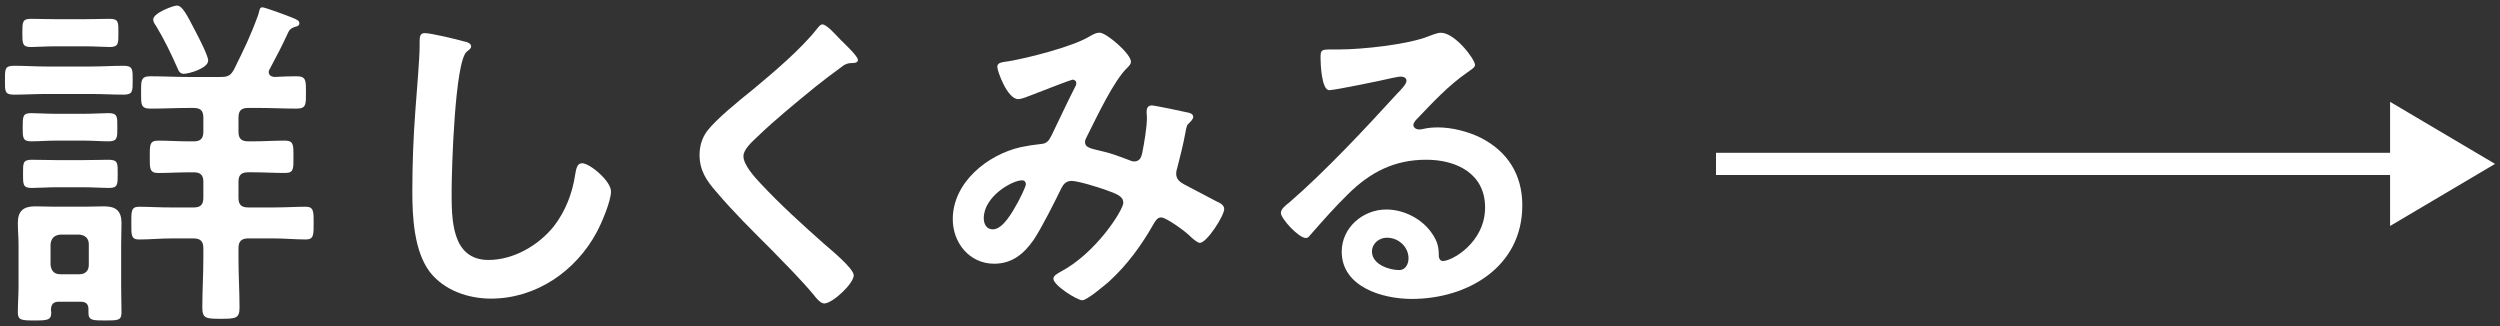 <?xml version="1.0" encoding="UTF-8"?>
<svg id="_レイヤー_" data-name="&amp;lt;レイヤー&amp;gt;" xmlns="http://www.w3.org/2000/svg" width="115" height="15" viewBox="0 0 115 15">
  <rect x="0" y="0" width="115" height="15" fill="#333333" stroke="none"/>
  <defs>
    <style>
      .cls-1 {
        fill: #fff;
      }
    </style>
  </defs>
  <g>
    <path class="cls-1" d="m2.117,4.323c-.496,0-.977.031-1.473.031-.432,0-.416-.158-.416-.656,0-.512-.016-.672.416-.672.496,0,.977.033,1.473.033h2.097c.496,0,.977-.033,1.473-.033.432,0,.416.176.416.672,0,.48.016.656-.416.656-.496,0-.977-.031-1.473-.031h-2.097Zm1.953,9.908c0-.256-.128-.352-.368-.352h-.992c-.256,0-.352.111-.368.367,0,.033.016.08.016.129,0,.352-.176.367-.769.367-.608,0-.768-.016-.768-.367,0-.4.032-.801.032-1.201v-1.92c0-.336-.032-.656-.032-.992,0-.561.256-.77.8-.77.288,0,.592.016.88.016h1.408c.288,0,.592-.016.88-.016.544,0,.8.209.8.77,0,.336-.016.656-.016.992v1.92c0,.4.016.801.016,1.201,0,.367-.16.367-.768.367-.544,0-.752,0-.752-.352v-.16ZM2.549,2.13c-.432,0-.88.033-1.121.033-.4,0-.4-.16-.4-.656,0-.48,0-.641.384-.641.304,0,.736.016,1.137.016h1.376c.4,0,.833-.016,1.137-.016.4,0,.384.176.384.641,0,.48.016.656-.4.656-.256,0-.672-.033-1.121-.033h-1.376Zm.032,4.338c-.417,0-.816.033-1.137.033-.4,0-.4-.16-.4-.641,0-.496,0-.656.384-.656.272,0,.72.031,1.153.031h1.28c.416,0,.864-.031,1.136-.031.417,0,.4.176.4.641,0,.479.016.656-.4.656-.336,0-.72-.033-1.136-.033h-1.28Zm.064,2.145c-.432,0-.896.033-1.185.033-.417,0-.4-.176-.4-.656s-.016-.641.4-.641c.336,0,.752.016,1.185.016h1.184c.417,0,.849-.016,1.168-.016.433,0,.417.16.417.641s.016.656-.4.656c-.288,0-.768-.033-1.185-.033h-1.184Zm1.008,4.002c.272,0,.432-.16.432-.432v-.945c0-.271-.16-.416-.432-.447h-.88c-.288.031-.416.176-.448.447v.945c.032.271.16.432.448.432h.88ZM10.152,3.54c.336,0,.464-.064.625-.369.464-.945.736-1.488,1.104-2.496.064-.24.064-.338.192-.338.112,0,1.152.385,1.344.465.24.096.353.145.353.271,0,.113-.112.145-.192.16-.144.049-.24.098-.304.225-.304.656-.528,1.088-.864,1.713-.032.049-.048.08-.048.145,0,.16.128.207.256.225.336-.018.688-.033,1.024-.033.448,0,.432.209.432.752s.016.736-.432.736c-.592,0-1.2-.031-1.792-.031h-.432c-.32,0-.448.127-.448.447v.641c0,.32.128.449.448.449h.224c.48,0,.976-.033,1.473-.033.4,0,.384.225.384.752,0,.545.016.736-.384.736-.497,0-.993-.031-1.473-.031h-.224c-.32,0-.448.129-.448.432v.736c0,.32.128.449.448.449h1.168c.512,0,1.072-.033,1.488-.033.368,0,.353.256.353.754,0,.512.016.752-.353.752-.496,0-.992-.049-1.488-.049h-1.168c-.32,0-.448.145-.448.449v.479c0,.754.048,1.506.048,2.258,0,.496-.176.512-.864.512s-.848-.016-.848-.527c0-.752.048-1.488.048-2.242v-.479c0-.305-.128-.449-.448-.449h-1.024c-.496,0-.992.049-1.489.049-.368,0-.352-.209-.352-.752,0-.529-.016-.754.352-.754.4,0,.977.033,1.489.033h1.024c.32,0,.448-.129.448-.449v-.736c0-.303-.128-.432-.448-.432h-.192c-.48,0-.96.031-1.441.031-.4,0-.384-.223-.384-.736,0-.543-.016-.752.384-.752.464,0,.944.033,1.441.033h.192c.32,0,.448-.129.448-.449v-.641c0-.32-.128-.447-.448-.447h-.208c-.592,0-1.185.031-1.777.031-.448,0-.432-.191-.432-.736,0-.561-.016-.752.432-.752.592,0,1.185.033,1.777.033h1.457Zm-1.697-.145c-.192,0-.24-.145-.304-.289-.288-.656-.608-1.312-.976-1.92-.064-.08-.128-.193-.128-.289,0-.303.929-.641,1.089-.641.256,0,.464.434.864,1.201.128.24.576,1.105.576,1.328,0,.354-.88.609-1.121.609Z"/>
    <path class="cls-1" d="m21.351,1.907c.112.016.32.08.32.223,0,.113-.096.16-.192.24-.56.416-.704,5.49-.704,6.402,0,1.25-.032,3.186,1.696,3.186,1.153,0,2.305-.672,3.009-1.553.528-.688.849-1.504.977-2.369.048-.256.08-.527.32-.527.353,0,1.329.816,1.329,1.297,0,.447-.432,1.457-.656,1.873-.96,1.791-2.785,3.057-4.866,3.057-1.057,0-2.161-.385-2.817-1.232-.72-.961-.8-2.514-.8-3.682,0-1.264.048-2.529.144-3.793.048-.736.192-2.273.192-2.93v-.176c0-.24.016-.4.24-.4.272,0,1.489.287,1.809.385Z"/>
    <path class="cls-1" d="m39.464,2.755c0,.16-.224.145-.336.145-.176.016-.304.08-.433.191-.4.289-.8.592-1.2.912-.896.736-1.809,1.473-2.641,2.273-.304.287-.656.607-.656.912,0,.4.528.977.8,1.264.913.977,1.905,1.873,2.897,2.754.272.24,1.377,1.137,1.377,1.457,0,.385-.977,1.297-1.361,1.297-.176,0-.4-.289-.496-.416-.608-.721-1.281-1.393-1.937-2.066-.864-.863-1.745-1.729-2.529-2.656-.448-.512-.769-.977-.769-1.697,0-.4.112-.783.353-1.104.4-.529,1.504-1.426,2.064-1.873.945-.785,2.241-1.873,2.994-2.834.064-.08.144-.191.24-.191.208,0,.672.545.849.721.144.145.784.736.784.912Z"/>
    <path class="cls-1" d="m52.024,2.835c0,.111-.08.191-.16.271-.64.609-1.424,2.305-1.857,3.154-.048.096-.096.176-.096.271,0,.289.32.305.88.449.288.062.816.256,1.104.367.08.031.176.08.272.08.24,0,.32-.16.368-.352.096-.48.224-1.201.224-1.682,0-.08-.016-.16-.016-.24,0-.16.048-.303.24-.303.128,0,1.424.271,1.617.318.112.018.288.064.288.209,0,.111-.128.225-.256.352-.048.049-.096.32-.112.416-.096.514-.224,1.025-.352,1.521-.032.096-.064.225-.064.32,0,.256.16.383.368.496.32.16,1.265.672,1.489.783.144.064.352.16.352.354,0,.303-.8,1.553-1.12,1.553-.112,0-.353-.209-.48-.336-.208-.209-1.072-.834-1.296-.834-.176,0-.256.145-.336.273-.56.992-1.232,1.92-2.081,2.689-.192.16-.993.848-1.216.848-.24,0-1.329-.688-1.329-.992,0-.145.208-.24.304-.305,1.665-.863,2.913-2.865,2.913-3.186,0-.287-.256-.4-.849-.607-.32-.113-1.232-.4-1.537-.4-.24,0-.368.145-.464.336-.304.625-.913,1.84-1.281,2.385-.448.641-.992,1.088-1.809,1.088-1.137,0-1.905-.959-1.905-2.049,0-1.68,1.584-2.961,3.121-3.312.304-.064.608-.111.929-.145.304-.016.384-.191.496-.4.352-.719.688-1.455,1.056-2.176.048-.08.08-.145.08-.225,0-.111-.096-.16-.176-.16-.048,0-1.345.496-1.873.705-.16.062-.464.191-.624.191-.496,0-.96-1.281-.96-1.488,0-.209.24-.209.528-.256.88-.145,2.929-.672,3.681-1.121.144-.08.304-.191.497-.191.32,0,1.44.977,1.44,1.328Zm-5.01,5.459c-.448,0-1.761.736-1.761,1.744,0,.271.128.512.417.512.48,0,.928-.848,1.136-1.217.08-.145.384-.736.384-.863,0-.08-.048-.176-.176-.176Z"/>
    <path class="cls-1" d="m67.849,2.995c0,.111-.176.207-.352.336-.896.625-1.569,1.361-2.321,2.145-.064.064-.16.176-.16.271,0,.129.128.209.272.209.064,0,.144-.016.208-.031.208-.049.448-.064.656-.064.64,0,1.393.191,1.969.48,1.249.641,1.905,1.713,1.905,3.105,0,2.832-2.513,4.305-5.09,4.305-1.329,0-3.217-.545-3.217-2.176,0-1.105.976-1.938,2.049-1.938.832,0,1.681.447,2.129,1.137.24.367.288.607.288,1.023.016.113.064.209.192.209.416,0,1.937-.85,1.937-2.465,0-1.553-1.312-2.193-2.705-2.193-1.457,0-2.561.561-3.585,1.568-.624.609-1.2,1.266-1.776,1.922-.048.062-.096.111-.176.111-.336,0-1.152-.896-1.152-1.152,0-.191.24-.369.384-.48,1.648-1.424,3.505-3.41,4.978-5.025.128-.129.416-.416.416-.576,0-.145-.144-.193-.272-.193-.08,0-.288.049-.384.064-.384.096-2.641.561-2.897.561-.352,0-.4-1.201-.4-1.473,0-.369.016-.4.496-.4h.384c1.024,0,3.121-.225,4.05-.592.176-.064.432-.176.608-.176.641,0,1.569,1.217,1.569,1.488Zm-4.05,7.939c-.352,0-.688.256-.688.641,0,.576.768.848,1.249.848.304,0,.432-.289.432-.545,0-.496-.432-.943-.993-.943Z"/>
  </g>
  <path class="cls-1" d="m109.944,10.396v-2.346h-31.008v-1.02h31.008v-2.346l4.828,2.855-4.828,2.856Z"/>
</svg>